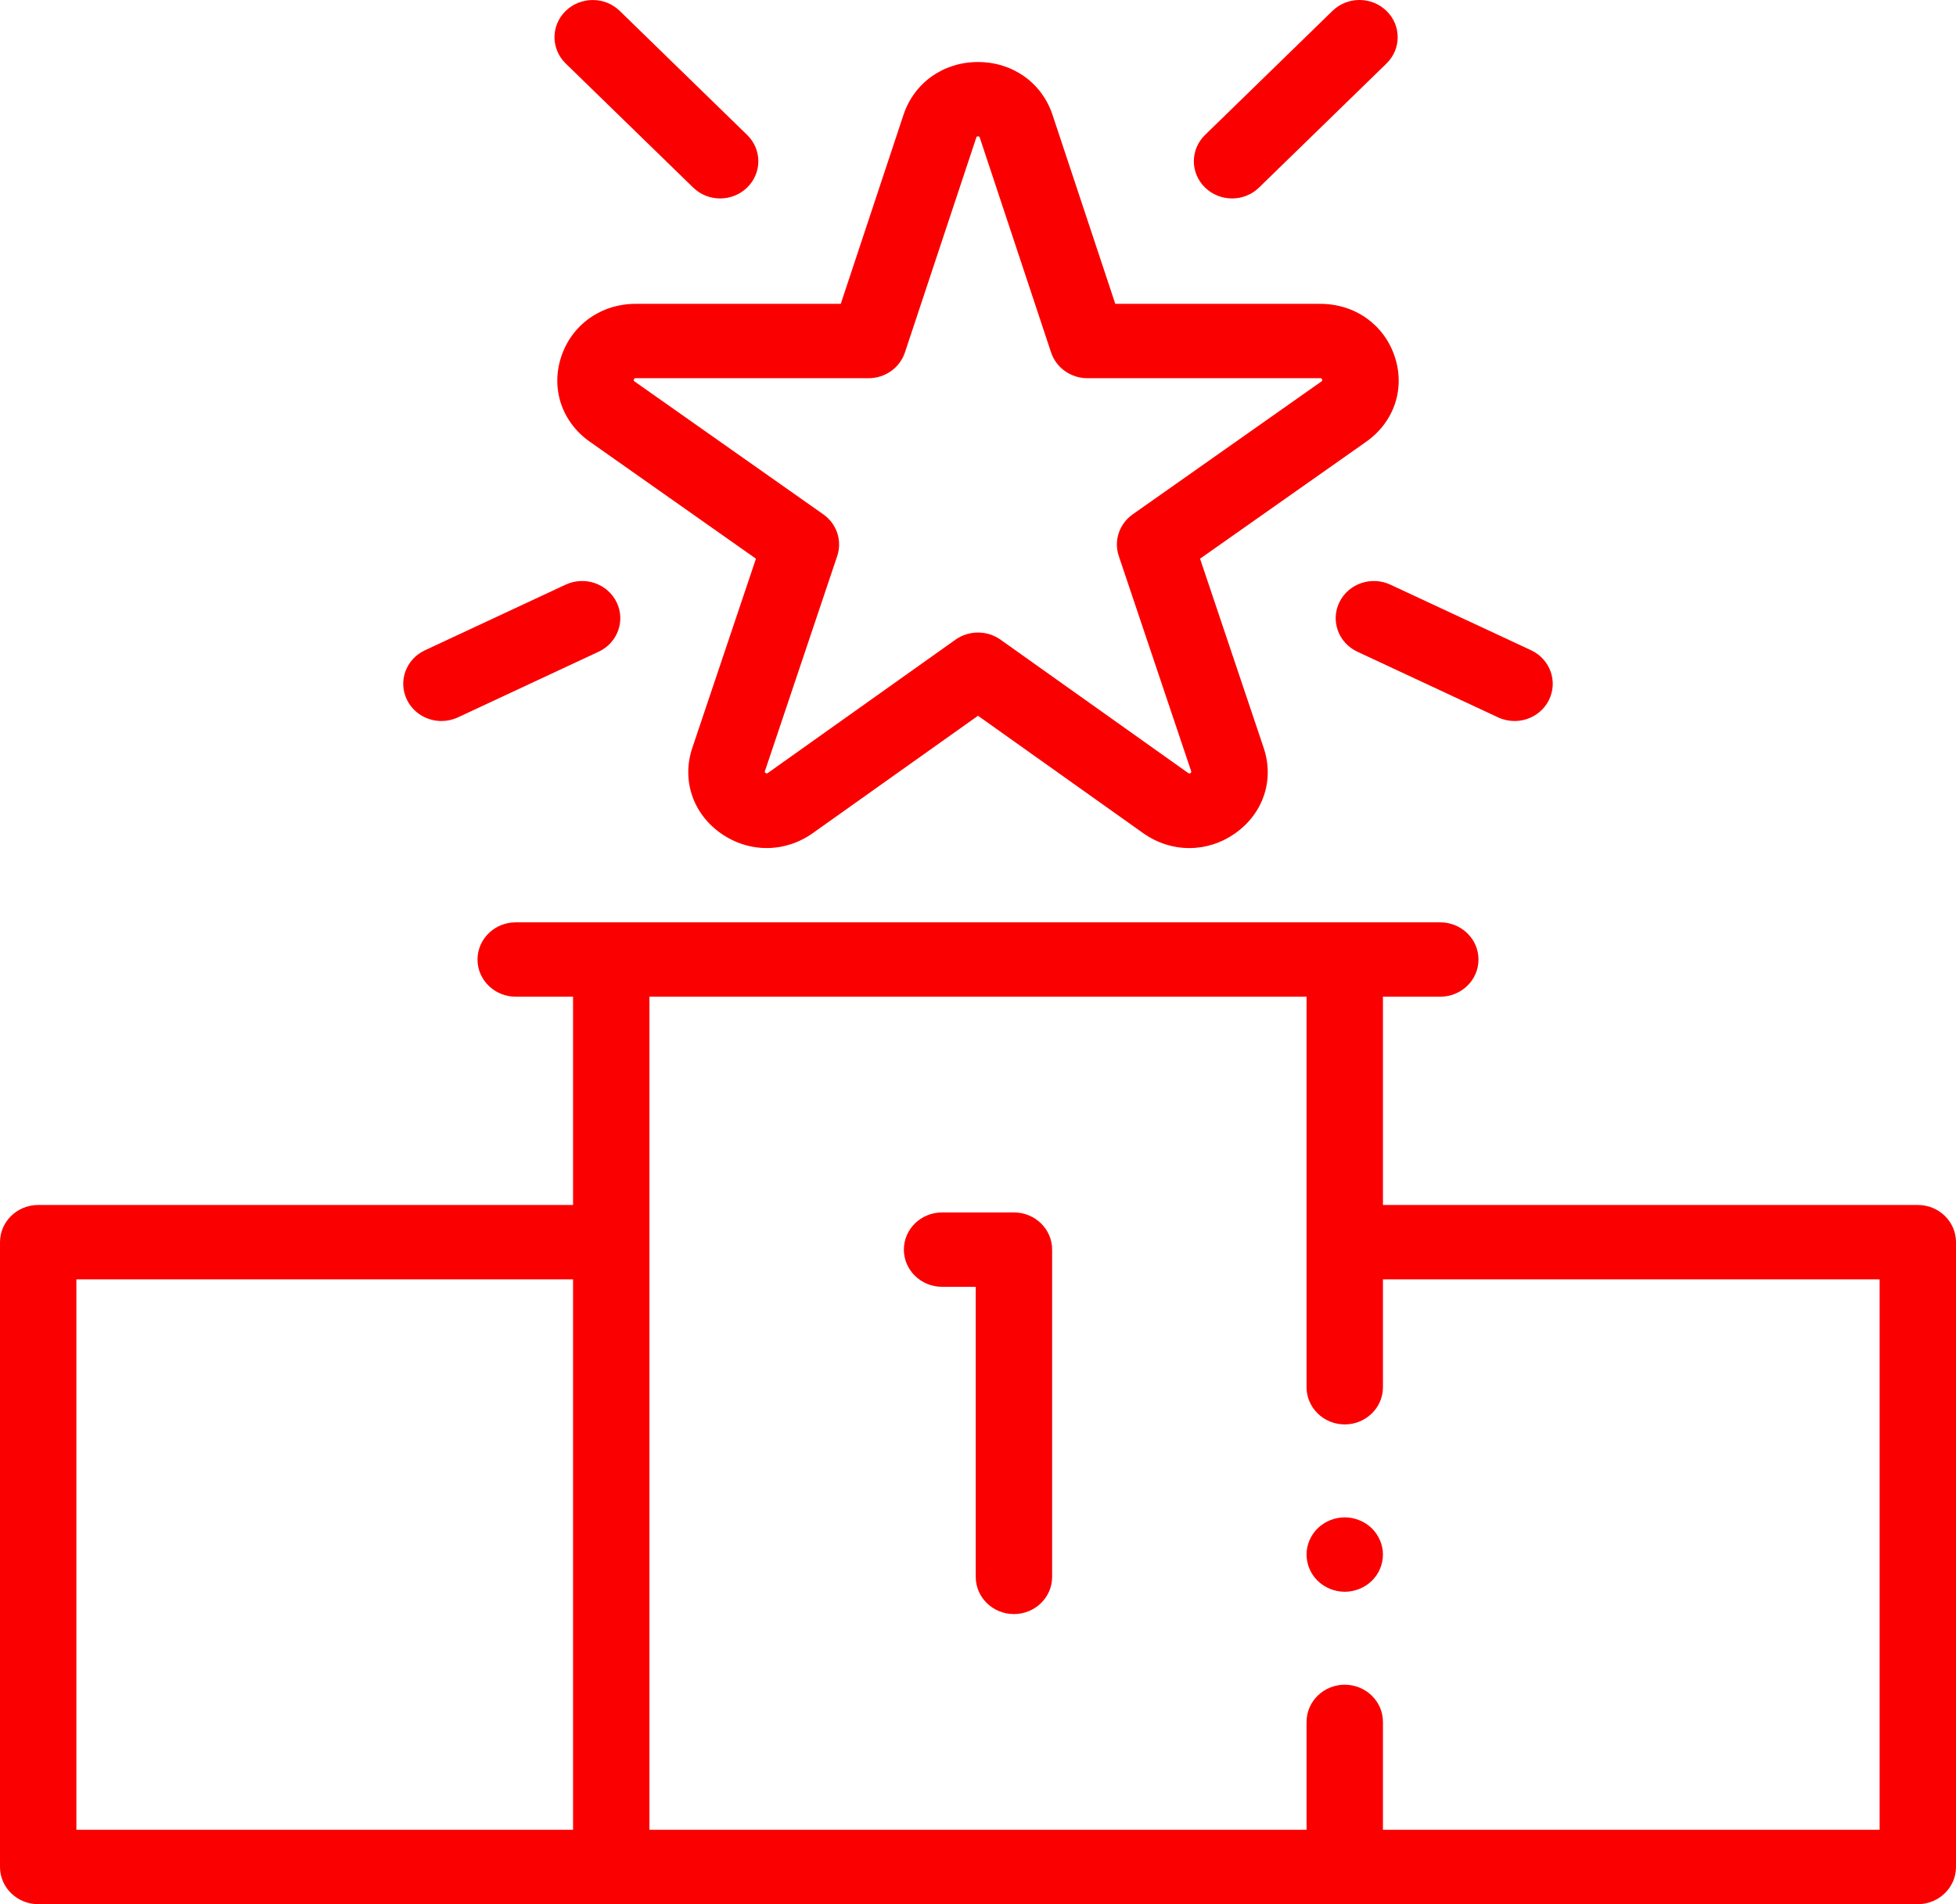 <?xml version="1.0" encoding="UTF-8"?>
<svg xmlns="http://www.w3.org/2000/svg" width="38" height="37" viewBox="0 0 38 37" fill="none">
  <path d="M10.904 6.929C10.697 7.551 10.915 8.201 11.46 8.584L14.686 10.856L13.45 14.532C13.241 15.154 13.457 15.805 14.001 16.19C14.545 16.575 15.248 16.575 15.791 16.188L19 13.908L22.209 16.189C22.481 16.382 22.793 16.479 23.105 16.479C23.416 16.479 23.727 16.383 23.999 16.19C24.543 15.805 24.76 15.154 24.55 14.532L23.314 10.856L26.541 8.584C27.085 8.201 27.303 7.551 27.096 6.929C26.889 6.306 26.322 5.904 25.65 5.904H21.667L20.447 2.23C20.24 1.608 19.672 1.205 19 1.205C18.328 1.205 17.76 1.608 17.553 2.23L16.334 5.904H12.351C11.679 5.904 11.111 6.306 10.904 6.929ZM16.874 7.349C17.196 7.349 17.481 7.147 17.58 6.849L18.966 2.675C18.97 2.663 18.974 2.657 18.974 2.656C18.984 2.649 19.016 2.649 19.026 2.656C19.027 2.657 19.03 2.663 19.035 2.675L20.42 6.849C20.519 7.147 20.805 7.349 21.127 7.349H25.65C25.663 7.349 25.67 7.351 25.671 7.352C25.681 7.358 25.691 7.388 25.687 7.399C25.686 7.4 25.681 7.406 25.671 7.413L22.006 9.994C21.744 10.178 21.635 10.506 21.735 10.804L23.14 14.982C23.144 14.994 23.144 15.001 23.144 15.002C23.141 15.013 23.118 15.034 23.103 15.031C23.101 15.031 23.095 15.028 23.084 15.021L19.438 12.43C19.307 12.337 19.154 12.291 19 12.291C18.846 12.291 18.693 12.337 18.562 12.43L14.916 15.021C14.906 15.028 14.899 15.031 14.898 15.031C14.889 15.03 14.859 15.013 14.856 15.002C14.856 15.001 14.856 14.994 14.861 14.982L16.265 10.804C16.365 10.506 16.256 10.178 15.994 9.994L12.329 7.413C12.319 7.405 12.314 7.4 12.313 7.399C12.309 7.388 12.319 7.358 12.329 7.352C12.331 7.351 12.337 7.349 12.351 7.349H16.874Z" fill="#FA0000"></path>
  <path d="M19.698 23.559H18.302C17.892 23.559 17.56 23.882 17.56 24.281C17.56 24.68 17.892 25.004 18.302 25.004H18.956V30.641C18.956 31.04 19.288 31.363 19.698 31.363C20.108 31.363 20.44 31.04 20.44 30.641V24.281C20.44 23.882 20.108 23.559 19.698 23.559Z" fill="#FA0000"></path>
  <path d="M23.936 3.856C24.126 3.856 24.316 3.785 24.46 3.644L26.936 1.234C27.226 0.951 27.226 0.494 26.936 0.212C26.646 -0.071 26.176 -0.071 25.886 0.212L23.411 2.622C23.121 2.904 23.121 3.362 23.411 3.644C23.556 3.785 23.746 3.856 23.936 3.856Z" fill="#FA0000"></path>
  <path d="M13.466 3.644C13.61 3.785 13.8 3.856 13.99 3.856C14.18 3.856 14.37 3.785 14.515 3.644C14.805 3.362 14.805 2.904 14.515 2.622L12.04 0.212C11.75 -0.07 11.28 -0.07 10.99 0.212C10.7 0.494 10.7 0.951 10.99 1.234L13.466 3.644Z" fill="#FA0000"></path>
  <path d="M26.022 11.7C25.845 12.06 26.001 12.492 26.371 12.664L29.103 13.939C29.207 13.987 29.316 14.01 29.424 14.01C29.7 14.01 29.966 13.859 30.093 13.599C30.27 13.239 30.114 12.808 29.745 12.635L27.012 11.361C26.642 11.188 26.199 11.34 26.022 11.7Z" fill="#FA0000"></path>
  <path d="M8.576 14.01C8.684 14.01 8.793 13.987 8.897 13.939L11.629 12.664C11.999 12.492 12.155 12.06 11.978 11.7C11.801 11.34 11.358 11.188 10.988 11.361L8.255 12.636C7.886 12.808 7.729 13.239 7.907 13.599C8.034 13.859 8.3 14.01 8.576 14.01Z" fill="#FA0000"></path>
  <path d="M37.258 23.414H26.867V19.367H27.98C28.39 19.367 28.723 19.044 28.723 18.645C28.723 18.245 28.39 17.922 27.98 17.922H10.02C9.61 17.922 9.277 18.245 9.277 18.645C9.277 19.044 9.61 19.367 10.02 19.367H11.133V23.414H0.742C0.332 23.414 0 23.738 0 24.137V36.277C0 36.676 0.332 37 0.742 37H37.258C37.668 37 38 36.676 38 36.277V24.137C38 23.738 37.668 23.414 37.258 23.414ZM1.484 24.859H11.133V35.555H1.484V24.859ZM36.516 35.555H26.867V33.459C26.867 33.06 26.535 32.736 26.125 32.736C25.715 32.736 25.383 33.06 25.383 33.459V35.555H12.617V19.367H25.383V26.955C25.383 27.354 25.715 27.678 26.125 27.678C26.535 27.678 26.867 27.354 26.867 26.955V24.859H36.516V35.555Z" fill="#FA0000"></path>
  <path d="M26.125 29.484C25.93 29.484 25.738 29.562 25.6 29.696C25.462 29.831 25.383 30.017 25.383 30.207C25.383 30.397 25.462 30.584 25.6 30.718C25.738 30.852 25.93 30.93 26.125 30.93C26.32 30.93 26.512 30.852 26.65 30.718C26.788 30.584 26.867 30.397 26.867 30.207C26.867 30.017 26.788 29.831 26.65 29.696C26.512 29.562 26.32 29.484 26.125 29.484Z" fill="#FA0000"></path>
</svg>
